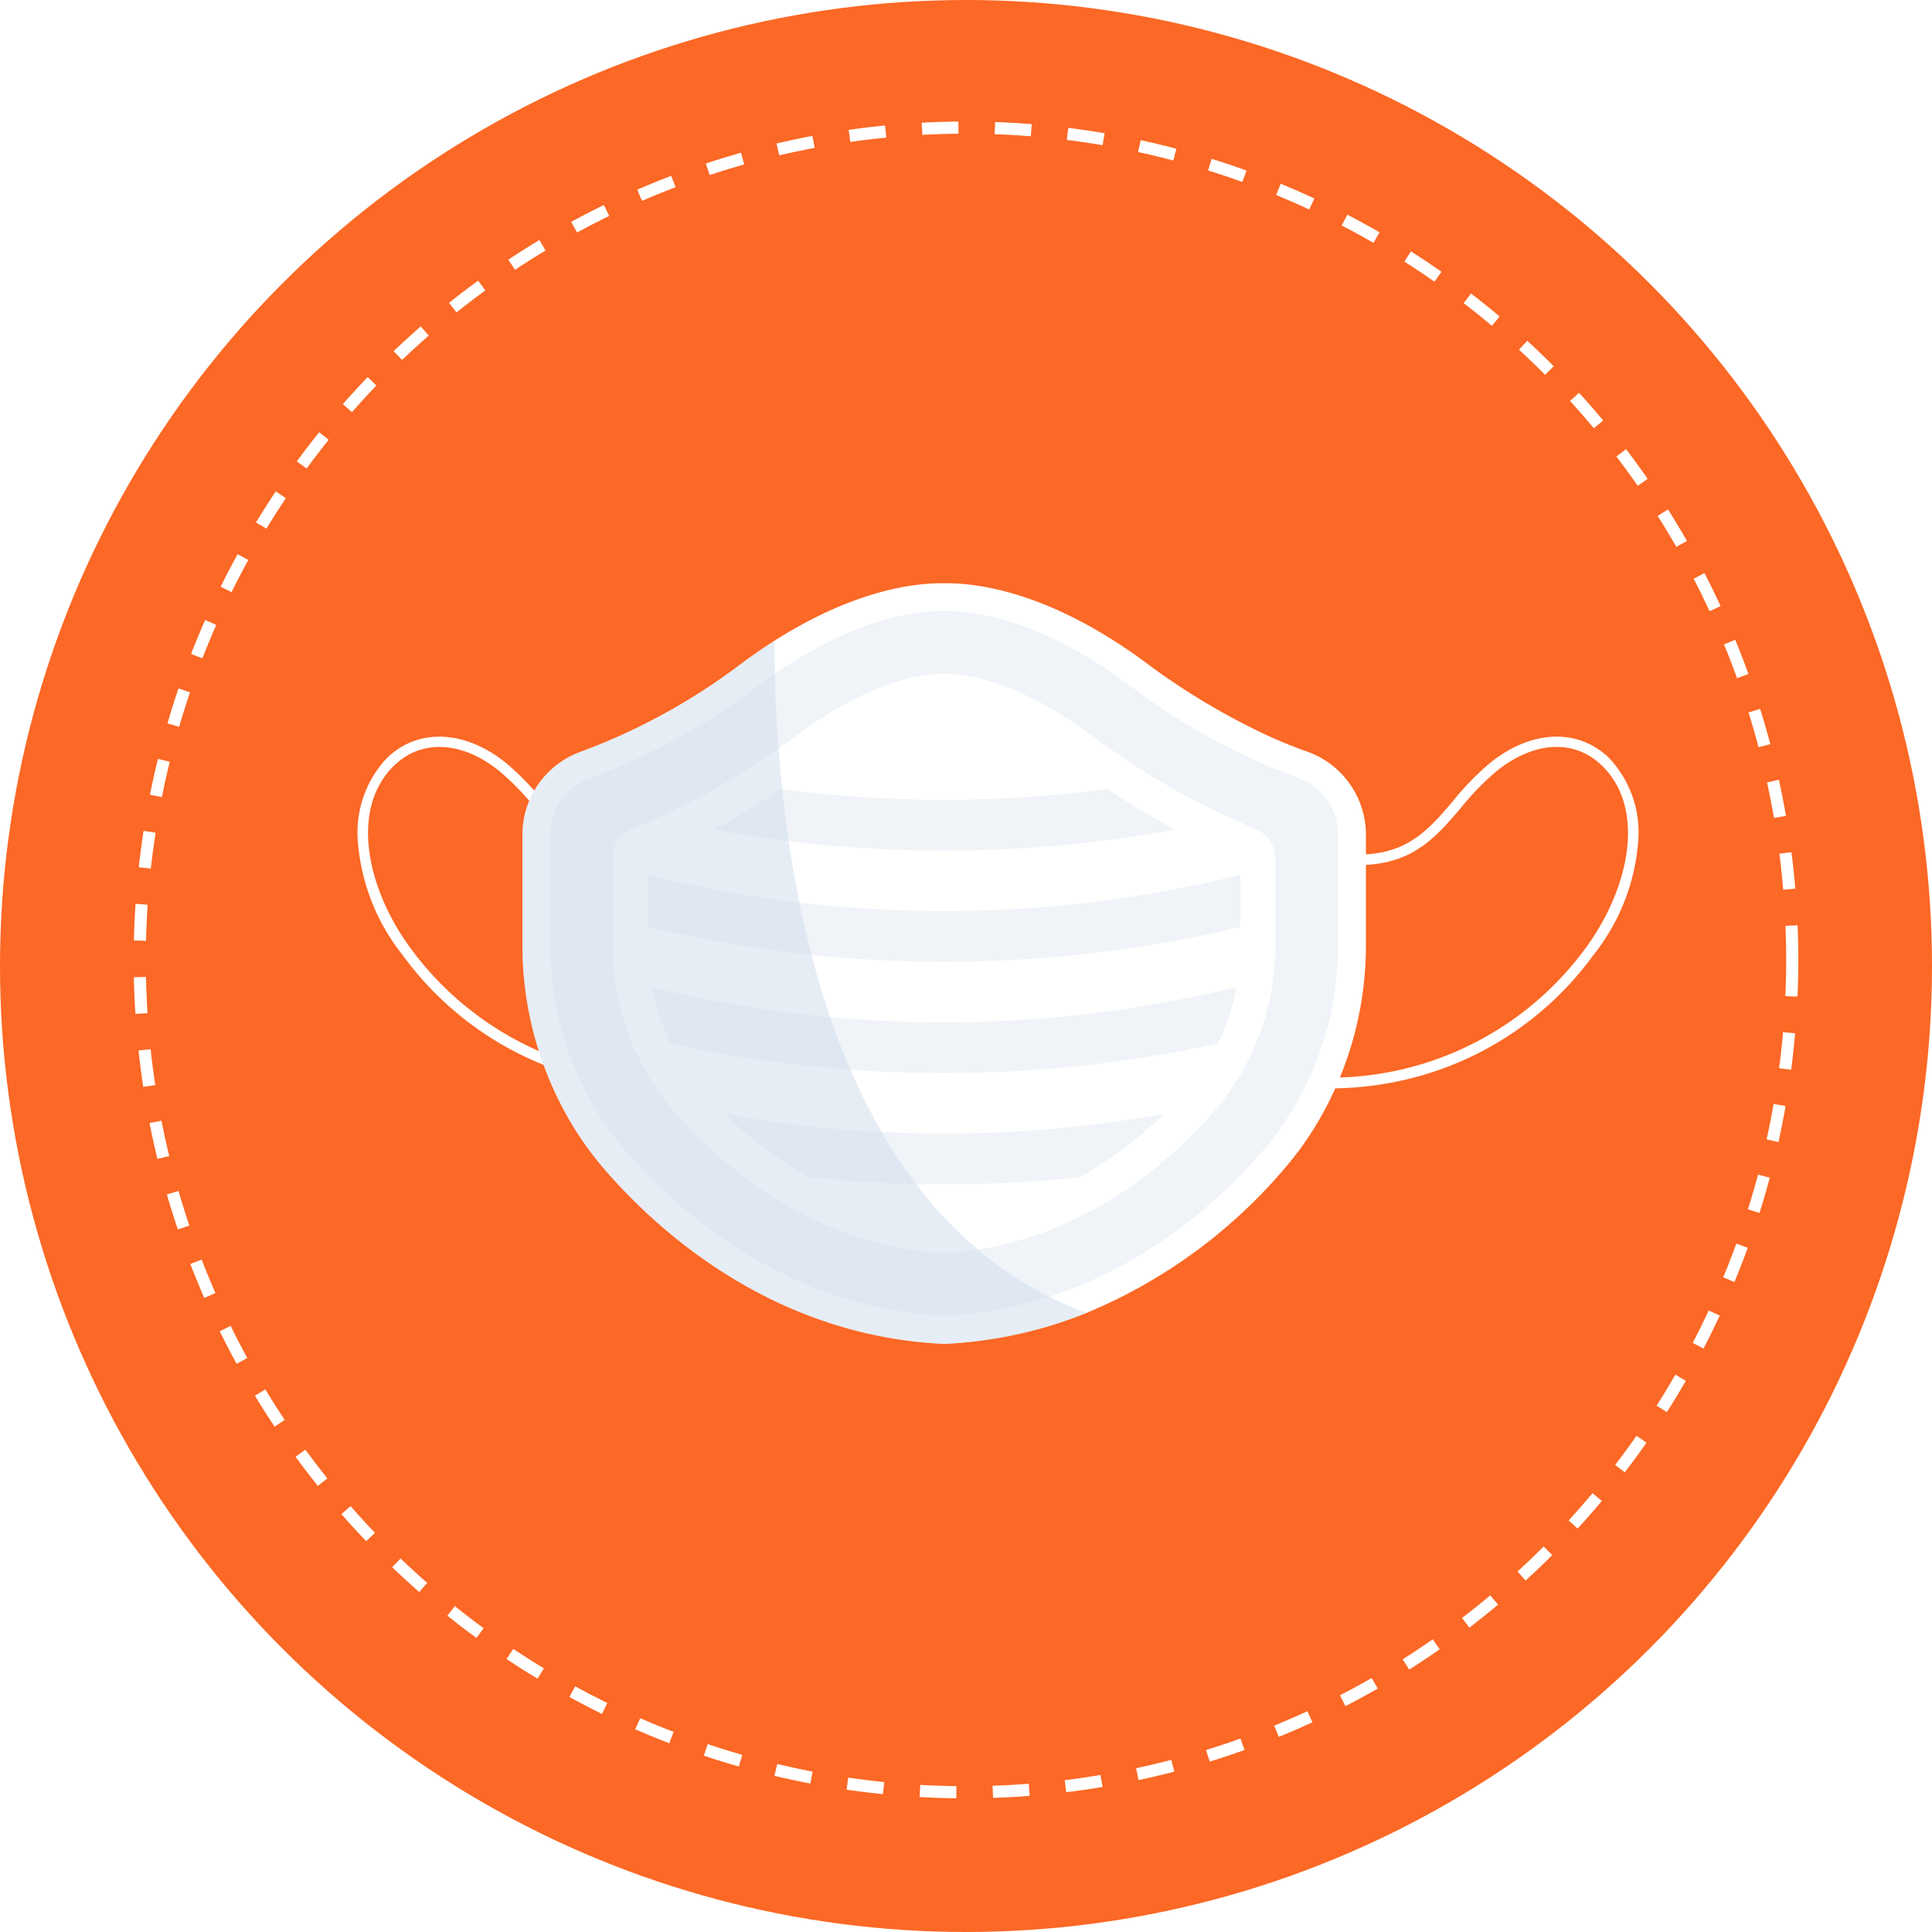 <svg xmlns="http://www.w3.org/2000/svg" xmlns:xlink="http://www.w3.org/1999/xlink" width="159" height="159" viewBox="0 0 159 159">
  <defs>
    <filter id="Path_11439" x="24.932" y="56.122" width="37.095" height="37.95" filterUnits="userSpaceOnUse">
      <feOffset dx="3" dy="3" input="SourceAlpha"/>
      <feGaussianBlur stdDeviation="1.5" result="blur"/>
      <feFlood flood-color="#337172" flood-opacity="0.4"/>
      <feComposite operator="in" in2="blur"/>
      <feComposite in="SourceGraphic"/>
    </filter>
    <filter id="Path_11440" x="102.237" y="56.122" width="37.095" height="37.95" filterUnits="userSpaceOnUse">
      <feOffset dx="3" dy="3" input="SourceAlpha"/>
      <feGaussianBlur stdDeviation="1.5" result="blur-2"/>
      <feFlood flood-color="#337172" flood-opacity="0.4"/>
      <feComposite operator="in" in2="blur-2"/>
      <feComposite in="SourceGraphic"/>
    </filter>
  </defs>
  <g id="Group_5978" data-name="Group 5978" transform="translate(-824 -815)">
    <circle id="Ellipse_565" data-name="Ellipse 565" cx="79.5" cy="79.5" r="79.5" transform="translate(824 815)" fill="#fc6825"/>
    <g id="Group_5838" data-name="Group 5838" transform="translate(850.432 862.994)">
      <g transform="matrix(1, 0, 0, 1, -26.43, -47.99)" filter="url(#Path_11439)">
        <path id="Path_11439-2" data-name="Path 11439" d="M92.228,214.852a27.692,27.692,0,0,1-5.845-.637,26.571,26.571,0,0,1-15.862-10.355,17.094,17.094,0,0,1-3.681-9.46,8.916,8.916,0,0,1,2.415-6.752c2.552-2.461,6.379-2.308,9.751.389a22.771,22.771,0,0,1,3.1,3.181c2.359,2.77,4.4,5.164,10.355,4.158l.143.848c-6.442,1.085-8.73-1.6-11.154-4.448a22.087,22.087,0,0,0-2.984-3.067c-3.059-2.448-6.361-2.617-8.616-.442-3.763,3.63-2.164,10.334,1.36,15.08a26.047,26.047,0,0,0,23.58,10.487l.137.85A18.489,18.489,0,0,1,92.228,214.852Z" transform="translate(-40.4 -128.28)" fill="#fff"/>
      </g>
      <g transform="matrix(1, 0, 0, 1, -26.43, -47.99)" filter="url(#Path_11440)">
        <path id="Path_11440-2" data-name="Path 11440" d="M338.952,214.852a18.483,18.483,0,0,1-2.7-.168l.136-.85a26.048,26.048,0,0,0,23.58-10.487c3.524-4.746,5.123-11.45,1.359-15.08-2.255-2.176-5.557-2.006-8.616.442a22.07,22.07,0,0,0-2.984,3.066c-2.424,2.846-4.715,5.536-11.154,4.448l.143-.848c5.96,1,8-1.388,10.356-4.158a22.785,22.785,0,0,1,3.1-3.181c3.372-2.7,7.2-2.851,9.751-.389a8.915,8.915,0,0,1,2.415,6.752,17.093,17.093,0,0,1-3.682,9.46A26.569,26.569,0,0,1,344.8,214.215,27.688,27.688,0,0,1,338.952,214.852Z" transform="translate(-232.51 -128.28)" fill="#fff"/>
      </g>
      <g id="Group_5748" data-name="Group 5748" transform="translate(16.563 0)">
        <g id="Group_5747" data-name="Group 5747" transform="translate(0 0)">
          <g id="Group_5746" data-name="Group 5746">
            <path id="Path_11441" data-name="Path 11441" d="M199.977,166.2v8.9a28.684,28.684,0,0,1-3.854,14.424,27.019,27.019,0,0,1-2.884,4.043A43.049,43.049,0,0,1,176.994,205.4a35.591,35.591,0,0,1-10.123,2.442q-.792.074-1.6.109c-.542-.023-1.076-.06-1.6-.109-11.911-1.07-20.915-7.954-26.372-14.275a26.83,26.83,0,0,1-2.829-3.957,28.679,28.679,0,0,1-3.905-14.51v-8.9a7.263,7.263,0,0,1,4.694-6.941,51.394,51.394,0,0,0,13.463-7.4c.884-.651,1.745-1.239,2.577-1.773,6.582-4.186,11.552-4.766,13.962-4.732h.026c2.189-.029,6.49.445,12.192,3.67a42.676,42.676,0,0,1,4.347,2.835,56.859,56.859,0,0,0,9.931,5.971c1.32.609,2.5,1.073,3.529,1.432A7.261,7.261,0,0,1,199.977,166.2Z" transform="translate(-130.559 -145.347)" fill="#fff"/>
            <path id="Path_11442" data-name="Path 11442" d="M170.971,211.358c-.453-.02-.91-.051-1.391-.1-12.455-1.119-20.913-8.933-24.847-13.491a25.923,25.923,0,0,1-6.177-16.966v-8.9a4.951,4.951,0,0,1,3.153-4.773,53.85,53.85,0,0,0,14.072-7.724c7.138-5.27,12.455-6.057,14.989-6.057h.4c2.534,0,7.851.787,14.989,6.057a53.849,53.849,0,0,0,14.07,7.724,4.95,4.95,0,0,1,3.155,4.773v8.9a25.912,25.912,0,0,1-6.179,16.966c-3.932,4.559-12.387,12.372-24.837,13.491C171.886,211.306,171.419,211.339,170.971,211.358Z" transform="translate(-136.261 -151.052)" fill="#d3e0ed" opacity="0.34"/>
            <path id="Path_11443" data-name="Path 11443" d="M183.8,219.023c-.3-.016-.6-.038-.911-.068C172.235,218,164.9,211.2,161.478,207.232a20.758,20.758,0,0,1-4.922-13.592v-7.368a2.227,2.227,0,0,1,1.407-2.072,61.5,61.5,0,0,0,13.72-7.805c6.171-4.556,10.393-5.048,11.922-5.048h.415c1.543,0,5.756.508,11.9,5.047a61.812,61.812,0,0,0,13.494,7.717,2.618,2.618,0,0,1,1.634,2.431v7.1a20.748,20.748,0,0,1-4.924,13.591c-3.423,3.968-10.752,10.766-21.39,11.722C184.413,218.983,184.1,219.006,183.8,219.023Z" transform="translate(-149.097 -163.887)" fill="#fff"/>
            <path id="Path_11444" data-name="Path 11444" d="M215.318,193.832v6.935a18.939,18.939,0,0,1-.321,3.486,17.919,17.919,0,0,1-1.541,4.648,16.764,16.764,0,0,1-2.364,3.581c-.574.663-1.265,1.415-2.072,2.2a33.03,33.03,0,0,1-6.9,5.216,26.181,26.181,0,0,1-10.5,3.323c-.241.02-.465.04-.683.052-.207-.011-.422-.029-.643-.049a26.307,26.307,0,0,1-10.528-3.326,33.2,33.2,0,0,1-6.915-5.216,0,0,0,0,1,0,0c-.8-.789-1.492-1.535-2.063-2.2a16.766,16.766,0,0,1-2.364-3.581,18,18,0,0,1-1.538-4.645v0a18.963,18.963,0,0,1-.321-3.486v-6.935a55.236,55.236,0,0,0,5.374-2.536q2.78-1.485,5.567-3.349,1.515-1,3.021-2.118c5.638-4.163,9.245-4.488,10.218-4.488l.3,0,.135,0c.944,0,4.554.333,10.178,4.488q1.506,1.115,3.019,2.118,2.785,1.859,5.567,3.349A55.322,55.322,0,0,0,215.318,193.832Z" transform="translate(-156.229 -171.014)" fill="#fff"/>
            <path id="Path_11445" data-name="Path 11445" d="M215.318,229v4.3a105.414,105.414,0,0,1-48.759,0V229A101.2,101.2,0,0,0,215.318,229Z" transform="translate(-156.229 -204.999)" fill="#d3e0ed" opacity="0.34"/>
            <path id="Path_11446" data-name="Path 11446" d="M223.293,207.711a105.34,105.34,0,0,1-38,0q2.78-1.485,5.566-3.349a101.27,101.27,0,0,0,26.871,0Q220.512,206.221,223.293,207.711Z" transform="translate(-169.585 -187.429)" fill="#d3e0ed" opacity="0.34"/>
            <path id="Path_11447" data-name="Path 11447" d="M215.8,261.192a17.921,17.921,0,0,1-1.541,4.648,105.388,105.388,0,0,1-45.037,0,18,18,0,0,1-1.538-4.645A101.247,101.247,0,0,0,215.8,261.192Z" transform="translate(-157.028 -227.952)" fill="#d3e0ed" opacity="0.34"/>
            <path id="Path_11448" data-name="Path 11448" d="M224.65,297.542a33.029,33.029,0,0,1-6.9,5.216,105.472,105.472,0,0,1-22.355,0,33.2,33.2,0,0,1-6.915-5.216A101.335,101.335,0,0,0,224.65,297.542Z" transform="translate(-171.86 -253.872)" fill="#d3e0ed" opacity="0.34"/>
            <path id="Path_11449" data-name="Path 11449" d="M176.994,217.163a35.59,35.59,0,0,1-10.123,2.442q-.792.074-1.6.109c-.542-.023-1.076-.06-1.6-.109-11.911-1.07-20.915-7.954-26.372-14.275a28.308,28.308,0,0,1-6.734-18.467v-8.9a7.263,7.263,0,0,1,4.694-6.941,51.394,51.394,0,0,0,13.463-7.4c.884-.651,1.745-1.239,2.577-1.773,0,.855.011,1.768.037,2.729.043,1.879.138,3.945.3,6.138.08,1.062.175,2.155.293,3.271l.009.077c.146,1.394.324,2.826.537,4.281.244,1.658.534,3.349.878,5.05q.435,2.152,1,4.315c.442,1.713.95,3.42,1.527,5.107.5,1.463,1.056,2.912,1.673,4.333a48.849,48.849,0,0,0,2.565,5.13,40.328,40.328,0,0,0,2.841,4.287,35.06,35.06,0,0,0,2.367,2.806,32.162,32.162,0,0,0,2.72,2.582,29.862,29.862,0,0,0,8.958,5.214Z" transform="translate(-130.559 -157.109)" fill="#d3e0ed" opacity="0.56" style="mix-blend-mode: multiply;isolation: isolate"/>
          </g>
        </g>
      </g>
    </g>
    <g id="Ellipse_569" data-name="Ellipse 569" transform="translate(835 825)" fill="none" stroke="#fff" stroke-width="1" stroke-dasharray="3">
      <ellipse cx="68.5" cy="69" rx="68.5" ry="69" stroke="none"/>
      <ellipse cx="68.5" cy="69" rx="68" ry="68.5" fill="none"/>
    </g>
  </g>
</svg>
